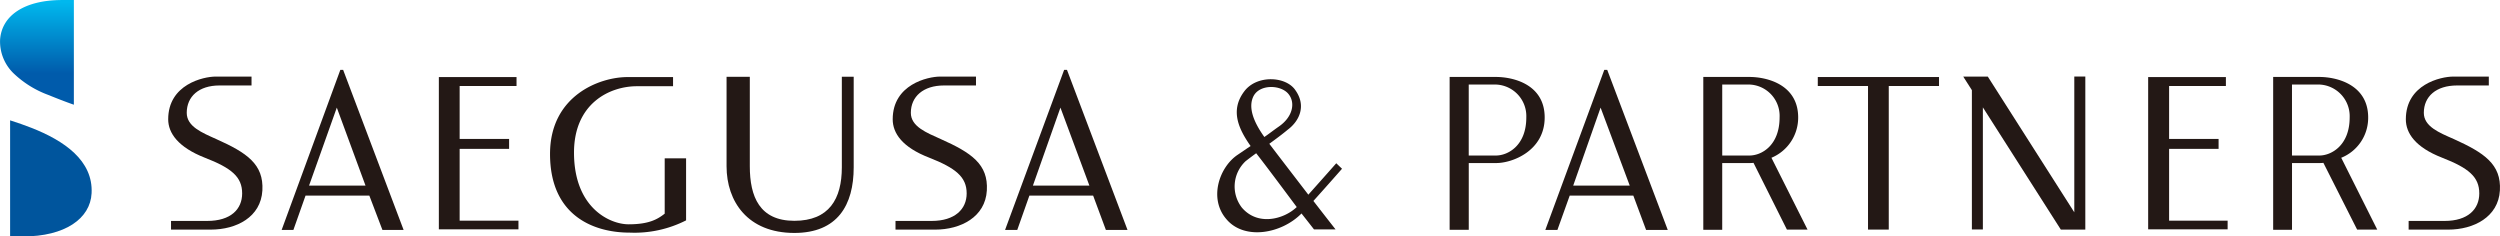 <svg xmlns="http://www.w3.org/2000/svg" xmlns:xlink="http://www.w3.org/1999/xlink" width="364" height="34.431" viewBox="0 0 364 34.431"><defs><linearGradient id="a" x1="0.5" y1="0.7" x2="0.5" y2="0.022" gradientUnits="objectBoundingBox"><stop offset="0" stop-color="#005bab"/><stop offset="1" stop-color="#00b8ee"/></linearGradient></defs><g transform="translate(-90.45 -401.345)"><g transform="translate(90.45 401.345)"><path d="M92.125,421.292v16.9s.961.005,1.885.005c6.1,0,9.791-2.592,9.98-6.291.242-4.768-4.009-7.664-8.779-9.529C94.21,421.989,93.323,421.675,92.125,421.292Z" transform="translate(-90.653 -403.77)" fill="#00559d"/><path d="M101.205,401.349s-1,0-1.686,0c-5.525,0-8.8,2.254-9.056,5.755a6.448,6.448,0,0,0,1.945,4.9,14.59,14.59,0,0,0,5.071,3.163c1.2.487,2.458.982,3.725,1.426Z" transform="translate(-90.45 -401.345)" fill="url(#a)"/></g><g transform="translate(114.936 411.519)"><path d="M166.218,435.024V424.572h7.2v-1.451h-7.2v-7.7H174.5v-1.307H163.19v22.174h11.59v-1.263Z" transform="translate(-123.779 -413.071)" fill="#231815"/><path d="M151.807,436.234h3.085l-8.805-23.307h-.409l-8.546,23.307h1.71l1.768-5H149.9Zm-10.684-6.456,4.041-11.356,4.181,11.356Z" transform="translate(-120.611 -412.927)" fill="#231815"/><path d="M214.262,427.1V414.074h-3.385V427.1c0,5.116,3.067,9.708,9.869,9.708,6.287,0,8.642-4.051,8.642-9.556V414.067h-1.727v13.184c0,4.6-1.852,7.79-6.915,7.79S214.262,431.524,214.262,427.1Z" transform="translate(-129.576 -413.066)" fill="#231815"/><path d="M125.3,423.126c-2.026-.914-4.272-1.809-4.272-3.807,0-2.383,1.77-3.987,4.766-3.987h4.668v-1.294h-5.22c-1.782,0-6.914,1.135-6.914,6.218,0,2.033,1.478,4.08,5.317,5.588,3.906,1.51,5.451,2.8,5.451,5.2,0,2.292-1.636,4.012-5.095,4.012H118.74v1.264h5.78c3.77,0,7.3-1.835,7.522-5.7C132.253,426.8,129.795,425.128,125.3,423.126Z" transform="translate(-118.325 -413.062)" fill="#231815"/><path d="M271.719,436.234h3.15l-8.814-23.307h-.416l-8.6,23.307h1.774l1.767-5h9.283Zm-10.626-6.456,4.008-11.356,4.217,11.356Z" transform="translate(-135.188 -412.927)" fill="#231815"/><path d="M245.39,423.126c-2.034-.914-4.332-1.809-4.332-3.807,0-2.383,1.825-3.987,4.821-3.987h4.665v-1.294h-5.213c-1.787,0-6.914,1.135-6.914,6.218,0,2.033,1.4,4.08,5.313,5.588,3.842,1.51,5.456,2.8,5.456,5.2,0,2.292-1.708,4.012-5.1,4.012h-5.261v1.264H244.6c3.725,0,7.3-1.835,7.524-5.7C252.346,426.8,249.882,425.128,245.39,423.126Z" transform="translate(-132.925 -413.062)" fill="#231815"/><path d="M198.314,434.007c-1.036.813-2.282,1.55-5.254,1.55-2.743,0-7.951-2.394-7.951-10.44,0-7.124,5.143-9.665,9.171-9.665h5.25v-1.331h-6.655c-4.017,0-11.256,2.684-11.256,11.194,0,9.2,6.615,11.452,11.568,11.452a16.575,16.575,0,0,0,8.241-1.784v-9.034h-3.114Z" transform="translate(-126.02 -413.072)" fill="#231815"/><path d="M310.376,427.512l-.838-.8s-1.811,2.052-4.067,4.576c-2.121-2.764-4.477-5.824-5.681-7.411.921-.674,1.848-1.353,2.685-2.053,1.672-1.251,2.731-3.436,1.132-5.721-1.366-2.085-5.658-2.3-7.475.156-2.111,2.807-.754,5.536.933,7.944-.552.372-1.153.788-1.878,1.274-2.672,1.783-4.263,6.375-1.631,9.392,2.589,3.06,7.973,2.141,10.922-.844,1.073,1.358,1.815,2.314,1.815,2.314h3.14S308,434.52,306.209,432.2C308.25,429.938,310.376,427.512,310.376,427.512ZM297.5,416.918c.915-1.707,3.821-1.64,4.984-.4,1.144,1.239.82,3.4-1.344,4.876-.736.511-1.375,1.018-2.072,1.494C297.41,420.574,296.69,418.5,297.5,416.918Zm-1.736,16.214a5.034,5.034,0,0,1,.589-6.734c.458-.354.967-.741,1.524-1.143,1.387,1.766,3.983,5.256,5.906,7.833C301.911,434.883,298.077,435.9,295.761,433.132Z" transform="translate(-139.464 -413.116)" fill="#231815"/><g transform="translate(186.58)"><path d="M449.558,435.024V424.572h7.205v-1.451h-7.205v-7.7h8.269v-1.307H446.509v22.174h11.57v-1.263Z" transform="translate(-344.803 -413.071)" fill="#231815"/><path d="M361.26,436.234h3.155L355.6,412.927h-.428l-8.586,23.307h1.759l1.792-5H359.4Zm-10.614-6.456,3.988-11.356,4.245,11.356Z" transform="translate(-332.654 -412.927)" fill="#231815"/><path d="M496.185,423.126c-2.076-.914-4.347-1.809-4.347-3.807,0-2.383,1.789-3.987,4.838-3.987H501.3v-1.294h-5.171c-1.823,0-6.91,1.135-6.91,6.218,0,2.033,1.4,4.08,5.272,5.588s5.422,2.8,5.422,5.2c0,2.292-1.644,4.012-5.057,4.012h-5.23v1.264h5.762c3.717,0,7.3-1.835,7.527-5.7C503.133,426.8,500.621,425.128,496.185,423.126Z" transform="translate(-349.995 -413.062)" fill="#231815"/><path d="M337.468,414.1h-6.741v22.257h2.786v-9.723h4.018c2.329,0,7.035-1.781,7.035-6.636C344.567,415.191,340.017,414.1,337.468,414.1Zm0,11.441h-3.959V415.207h4.022a4.6,4.6,0,0,1,4.361,4.762C341.9,424.15,339.163,425.539,337.473,425.539Z" transform="translate(-330.727 -413.069)" fill="#231815"/><path d="M387.95,436.323l-5.256-10.456A6.33,6.33,0,0,0,386.587,420c0-4.805-4.559-5.9-7.092-5.9h-6.722v22.257h2.755v-9.723h4.031a4.537,4.537,0,0,0,.526-.028l4.864,9.72ZM379.5,425.539h-3.97V415.207h4.036a4.567,4.567,0,0,1,4.317,4.762C383.882,424.15,381.192,425.539,379.5,425.539Z" transform="translate(-335.839 -413.069)" fill="#231815"/><path d="M482.381,436.323l-5.243-10.456A6.26,6.26,0,0,0,481.061,420c0-4.805-4.6-5.9-7.1-5.9h-6.733v22.257h2.744v-9.723h4.05a4.431,4.431,0,0,0,.519-.028l4.913,9.72Zm-8.413-10.784h-4V415.207h4.059a4.61,4.61,0,0,1,4.34,4.762C478.372,424.15,475.615,425.539,473.968,425.539Z" transform="translate(-347.321 -413.069)" fill="#231815"/><path d="M409.4,414.112H391.75v1.307h7.313v20.905h3.02V415.419H409.4Z" transform="translate(-338.146 -413.071)" fill="#231815"/><path d="M433.634,414.034h-1.606V433.8l-12.595-19.762h-3.577l1.26,1.976V436.3h1.6V418.52l11.35,17.795h3.566l-.008-.012h.008Z" transform="translate(-341.076 -413.062)" fill="#231815"/></g></g></g></svg>